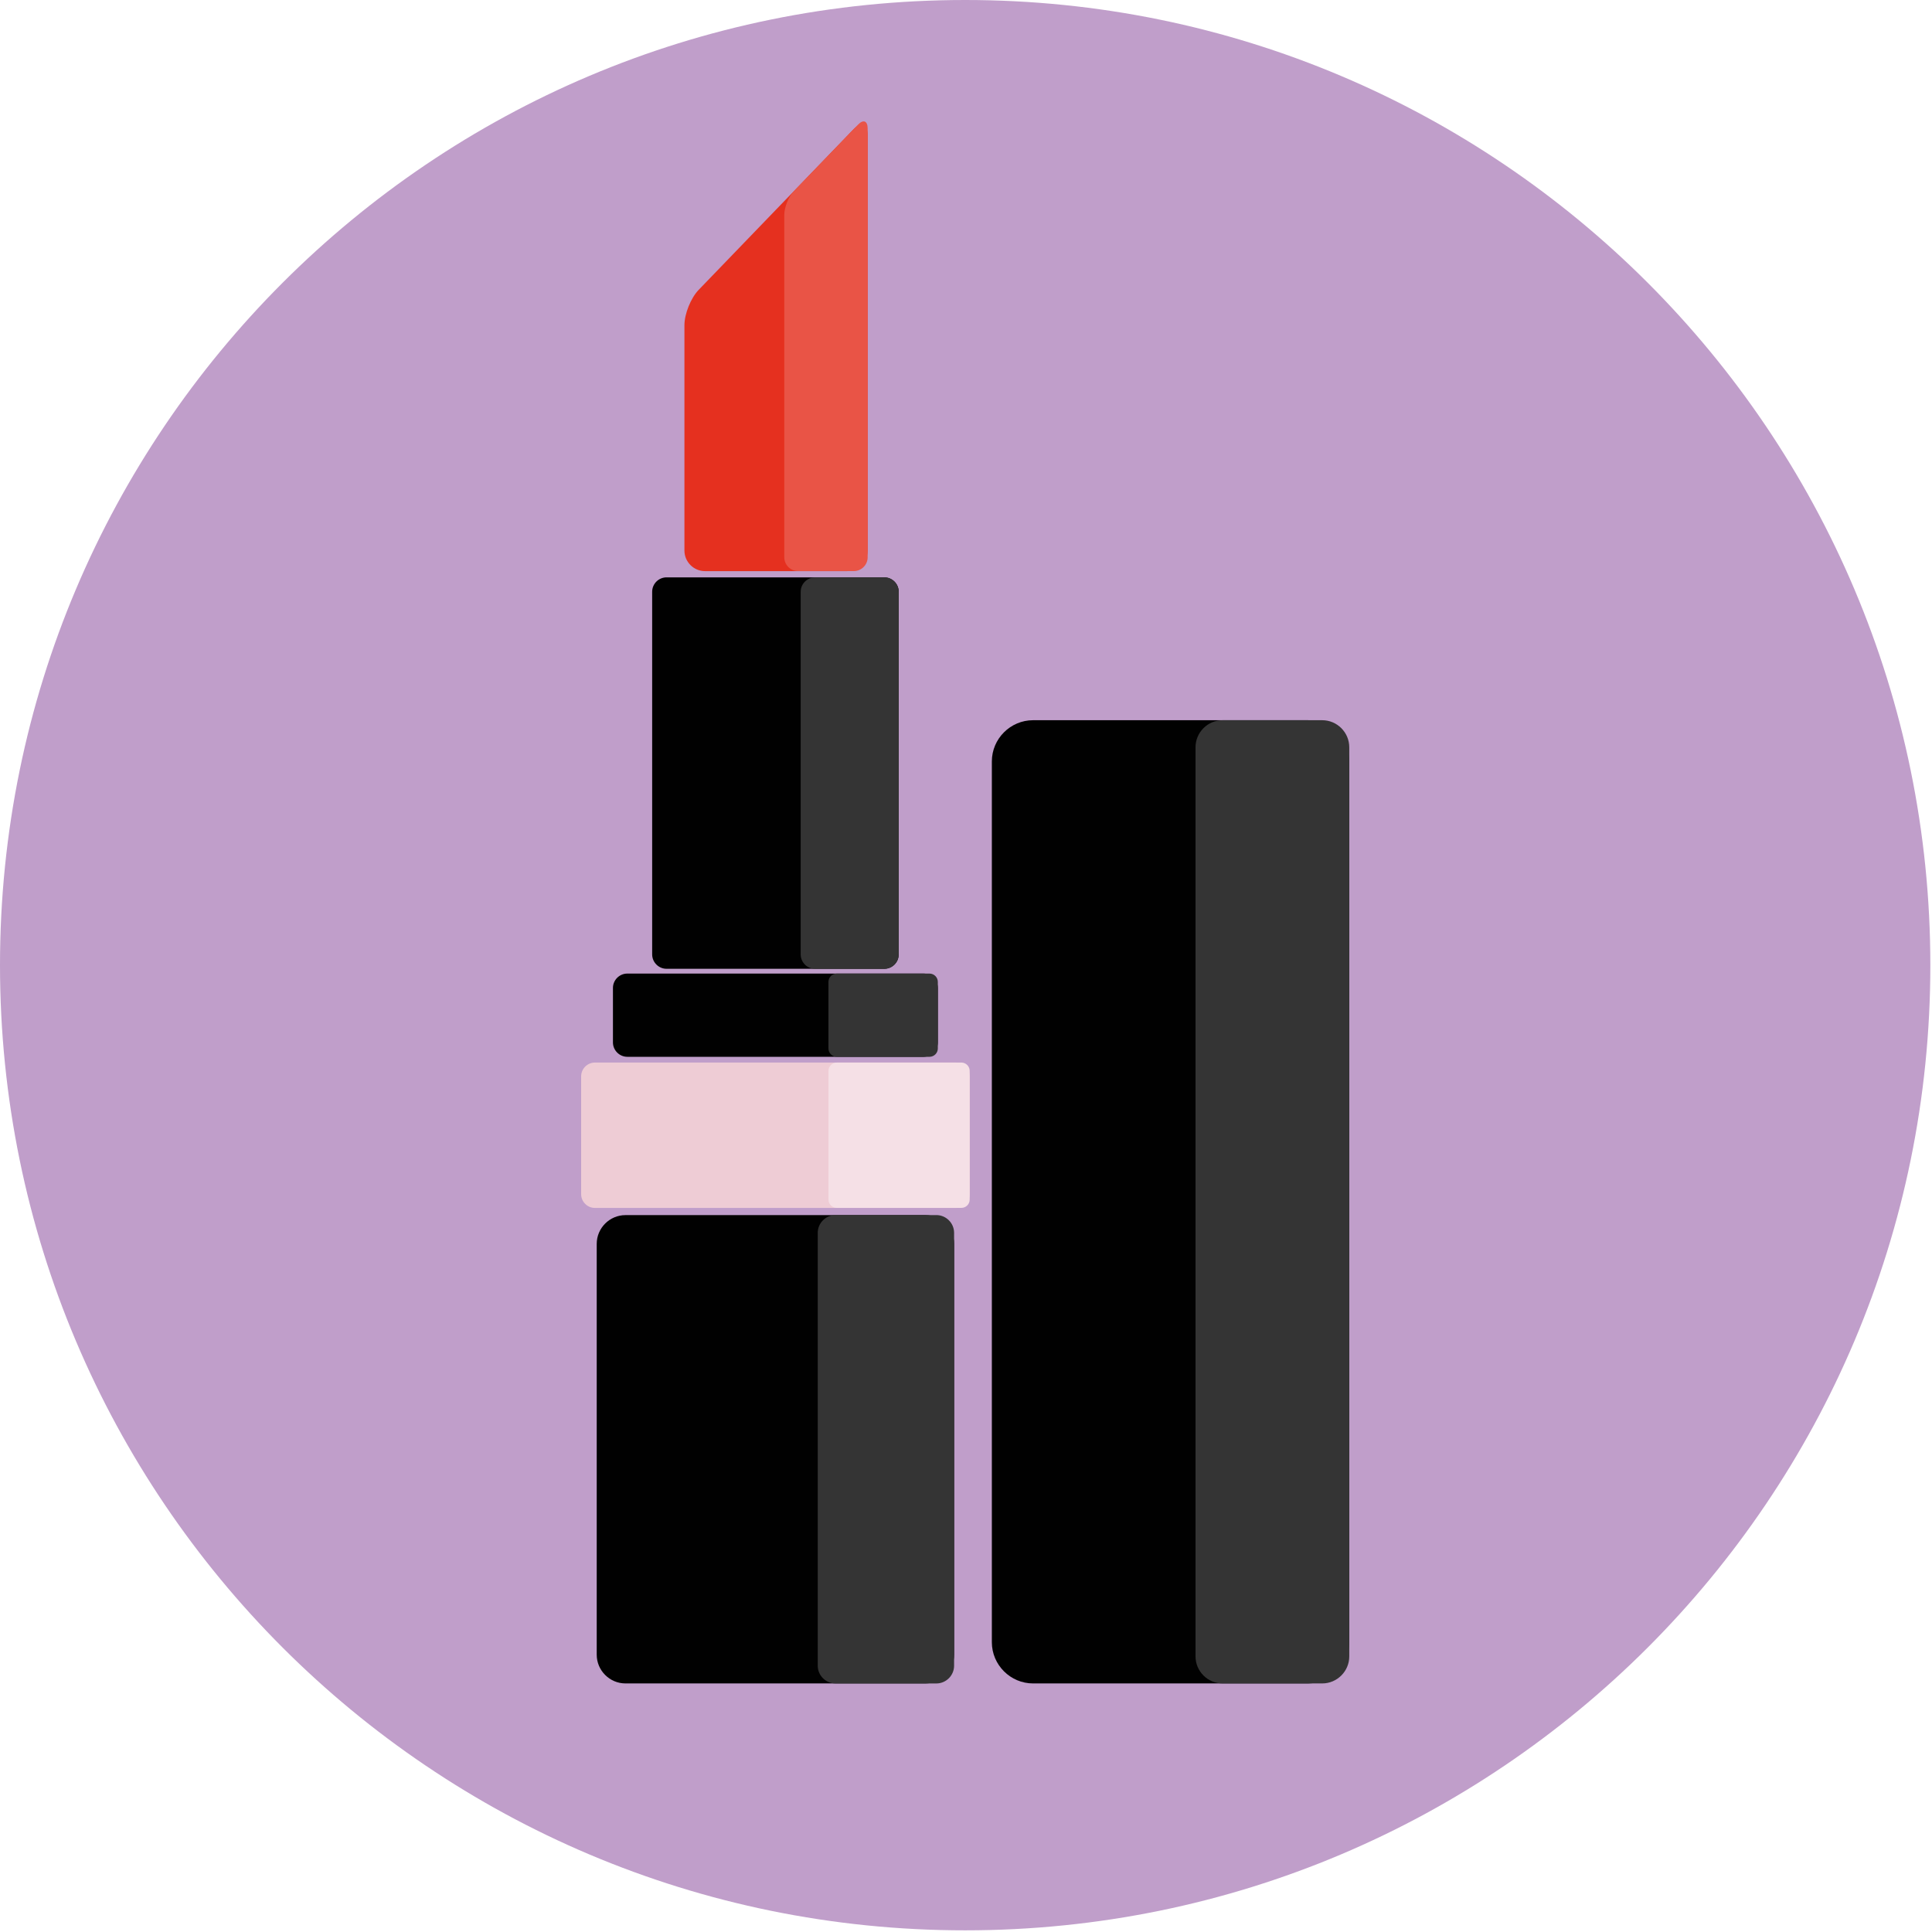 <?xml version="1.0" encoding="utf-8"?>
<!-- Generator: Adobe Illustrator 25.2.3, SVG Export Plug-In . SVG Version: 6.00 Build 0)  -->
<svg version="1.1" id="Capa_1" xmlns="http://www.w3.org/2000/svg" xmlns:xlink="http://www.w3.org/1999/xlink" x="0px" y="0px"
	 viewBox="0 0 500 500" style="enable-background:new 0 0 500 500;" xml:space="preserve">
<style type="text/css">
	.st0{fill:#C09ECA;}
	.st1{fill:#010101;}
	.st2{fill:#343434;}
	.st3{fill:#EECCD5;}
	.st4{fill:#F5E0E6;}
	.st5{fill:#E5301F;}
	.st6{fill:#E95446;}
</style>
<g>
	<path class="st0" d="M499.57,249.78c0,137.96-111.84,249.79-249.79,249.79C111.83,499.57,0,387.74,0,249.78
		C0,111.83,111.83,0,249.78,0C387.74,0,499.57,111.83,499.57,249.78"/>
	<path class="st1" d="M210.94,149.42h-7.44h-31c-2.04,0-3.72,1.67-3.72,3.72v93.86c0,2.04,1.68,3.72,3.72,3.72h31h7.44h17.92
		c2.05,0,3.72-1.68,3.72-3.72v-93.86c0-2.05-1.67-3.72-3.72-3.72H210.94z"/>
	<path class="st2" d="M232.58,247.01c0,2.05-1.68,3.72-3.72,3.72h-17.92c-2.04,0-3.72-1.68-3.72-3.72v-93.86
		c0-2.05,1.68-3.72,3.72-3.72h17.92c2.04,0,3.72,1.67,3.72,3.72V247.01z"/>
	<path class="st1" d="M242.71,269.78c0,2.05-1.67,3.72-3.72,3.72h-76.64c-2.04,0-3.72-1.68-3.72-3.72v-14.1
		c0-2.05,1.68-3.72,3.72-3.72h76.64c2.05,0,3.72,1.67,3.72,3.72V269.78z"/>
	<path class="st2" d="M242.71,271.34c0,1.19-0.97,2.16-2.16,2.16h-23.99c-1.19,0-2.16-0.97-2.16-2.16v-17.22
		c0-1.19,0.97-2.16,2.16-2.16h23.99c1.19,0,2.16,0.97,2.16,2.16V271.34z"/>
	<path class="st1" d="M154.43,428.23c0,4.09,3.35,7.44,7.44,7.44h77.61c4.09,0,7.44-3.35,7.44-7.44V321.91
		c0-4.09-3.35-7.44-7.44-7.44h-77.61c-4.09,0-7.44,3.35-7.44,7.44V428.23z"/>
	<path class="st2" d="M211.63,431.08c0,2.52,2.07,4.6,4.6,4.6h26.09c2.53,0,4.6-2.07,4.6-4.6V319.06c0-2.53-2.07-4.6-4.6-4.6h-26.09
		c-2.52,0-4.6,2.07-4.6,4.6V431.08z"/>
	<path class="st3" d="M153.96,274.99c-1.95,0-3.56,1.6-3.56,3.57v30.49c0,1.96,1.6,3.56,3.56,3.56h93.43c1.96,0,3.57-1.6,3.57-3.56
		v-30.49c0-1.96-1.6-3.57-3.57-3.57H153.96z"/>
	<path class="st4" d="M216.56,274.99c-1.18,0-2.15,0.97-2.15,2.15v33.32c0,1.18,0.97,2.14,2.15,2.14h32.25
		c1.18,0,2.14-0.96,2.14-2.14v-33.32c0-1.18-0.96-2.15-2.14-2.15H216.56z"/>
	<path class="st5" d="M180.82,75.01c-2.03,2.1-3.69,6.22-3.69,9.14v58.34c0,2.92,2.4,5.32,5.32,5.32h36.79
		c2.92,0,5.31-2.4,5.31-5.32V34.98c0-2.92-1.66-3.59-3.69-1.49L180.82,75.01z"/>
	<path class="st6" d="M205.46,49.46c-1.37,1.42-2.49,4.19-2.49,6.17v88.59c0,1.97,1.62,3.58,3.59,3.58h14.41
		c1.97,0,3.58-1.61,3.58-3.58V33.25c0-1.97-1.12-2.42-2.49-1L205.46,49.46z"/>
	<path class="st1" d="M256.69,425c0,5.87,4.8,10.67,10.67,10.67h71.14c5.87,0,10.68-4.8,10.68-10.67V197.06
		c0-5.87-4.8-10.67-10.68-10.67h-71.14c-5.87,0-10.67,4.8-10.67,10.67V425z"/>
	<path class="st2" d="M309.4,428.67c0,3.85,3.15,7,7,7h25.79c3.85,0,7-3.15,7-7V193.39c0-3.85-3.15-7-7-7h-25.79c-3.85,0-7,3.15-7,7
		V428.67z"/>
</g>
</svg>

